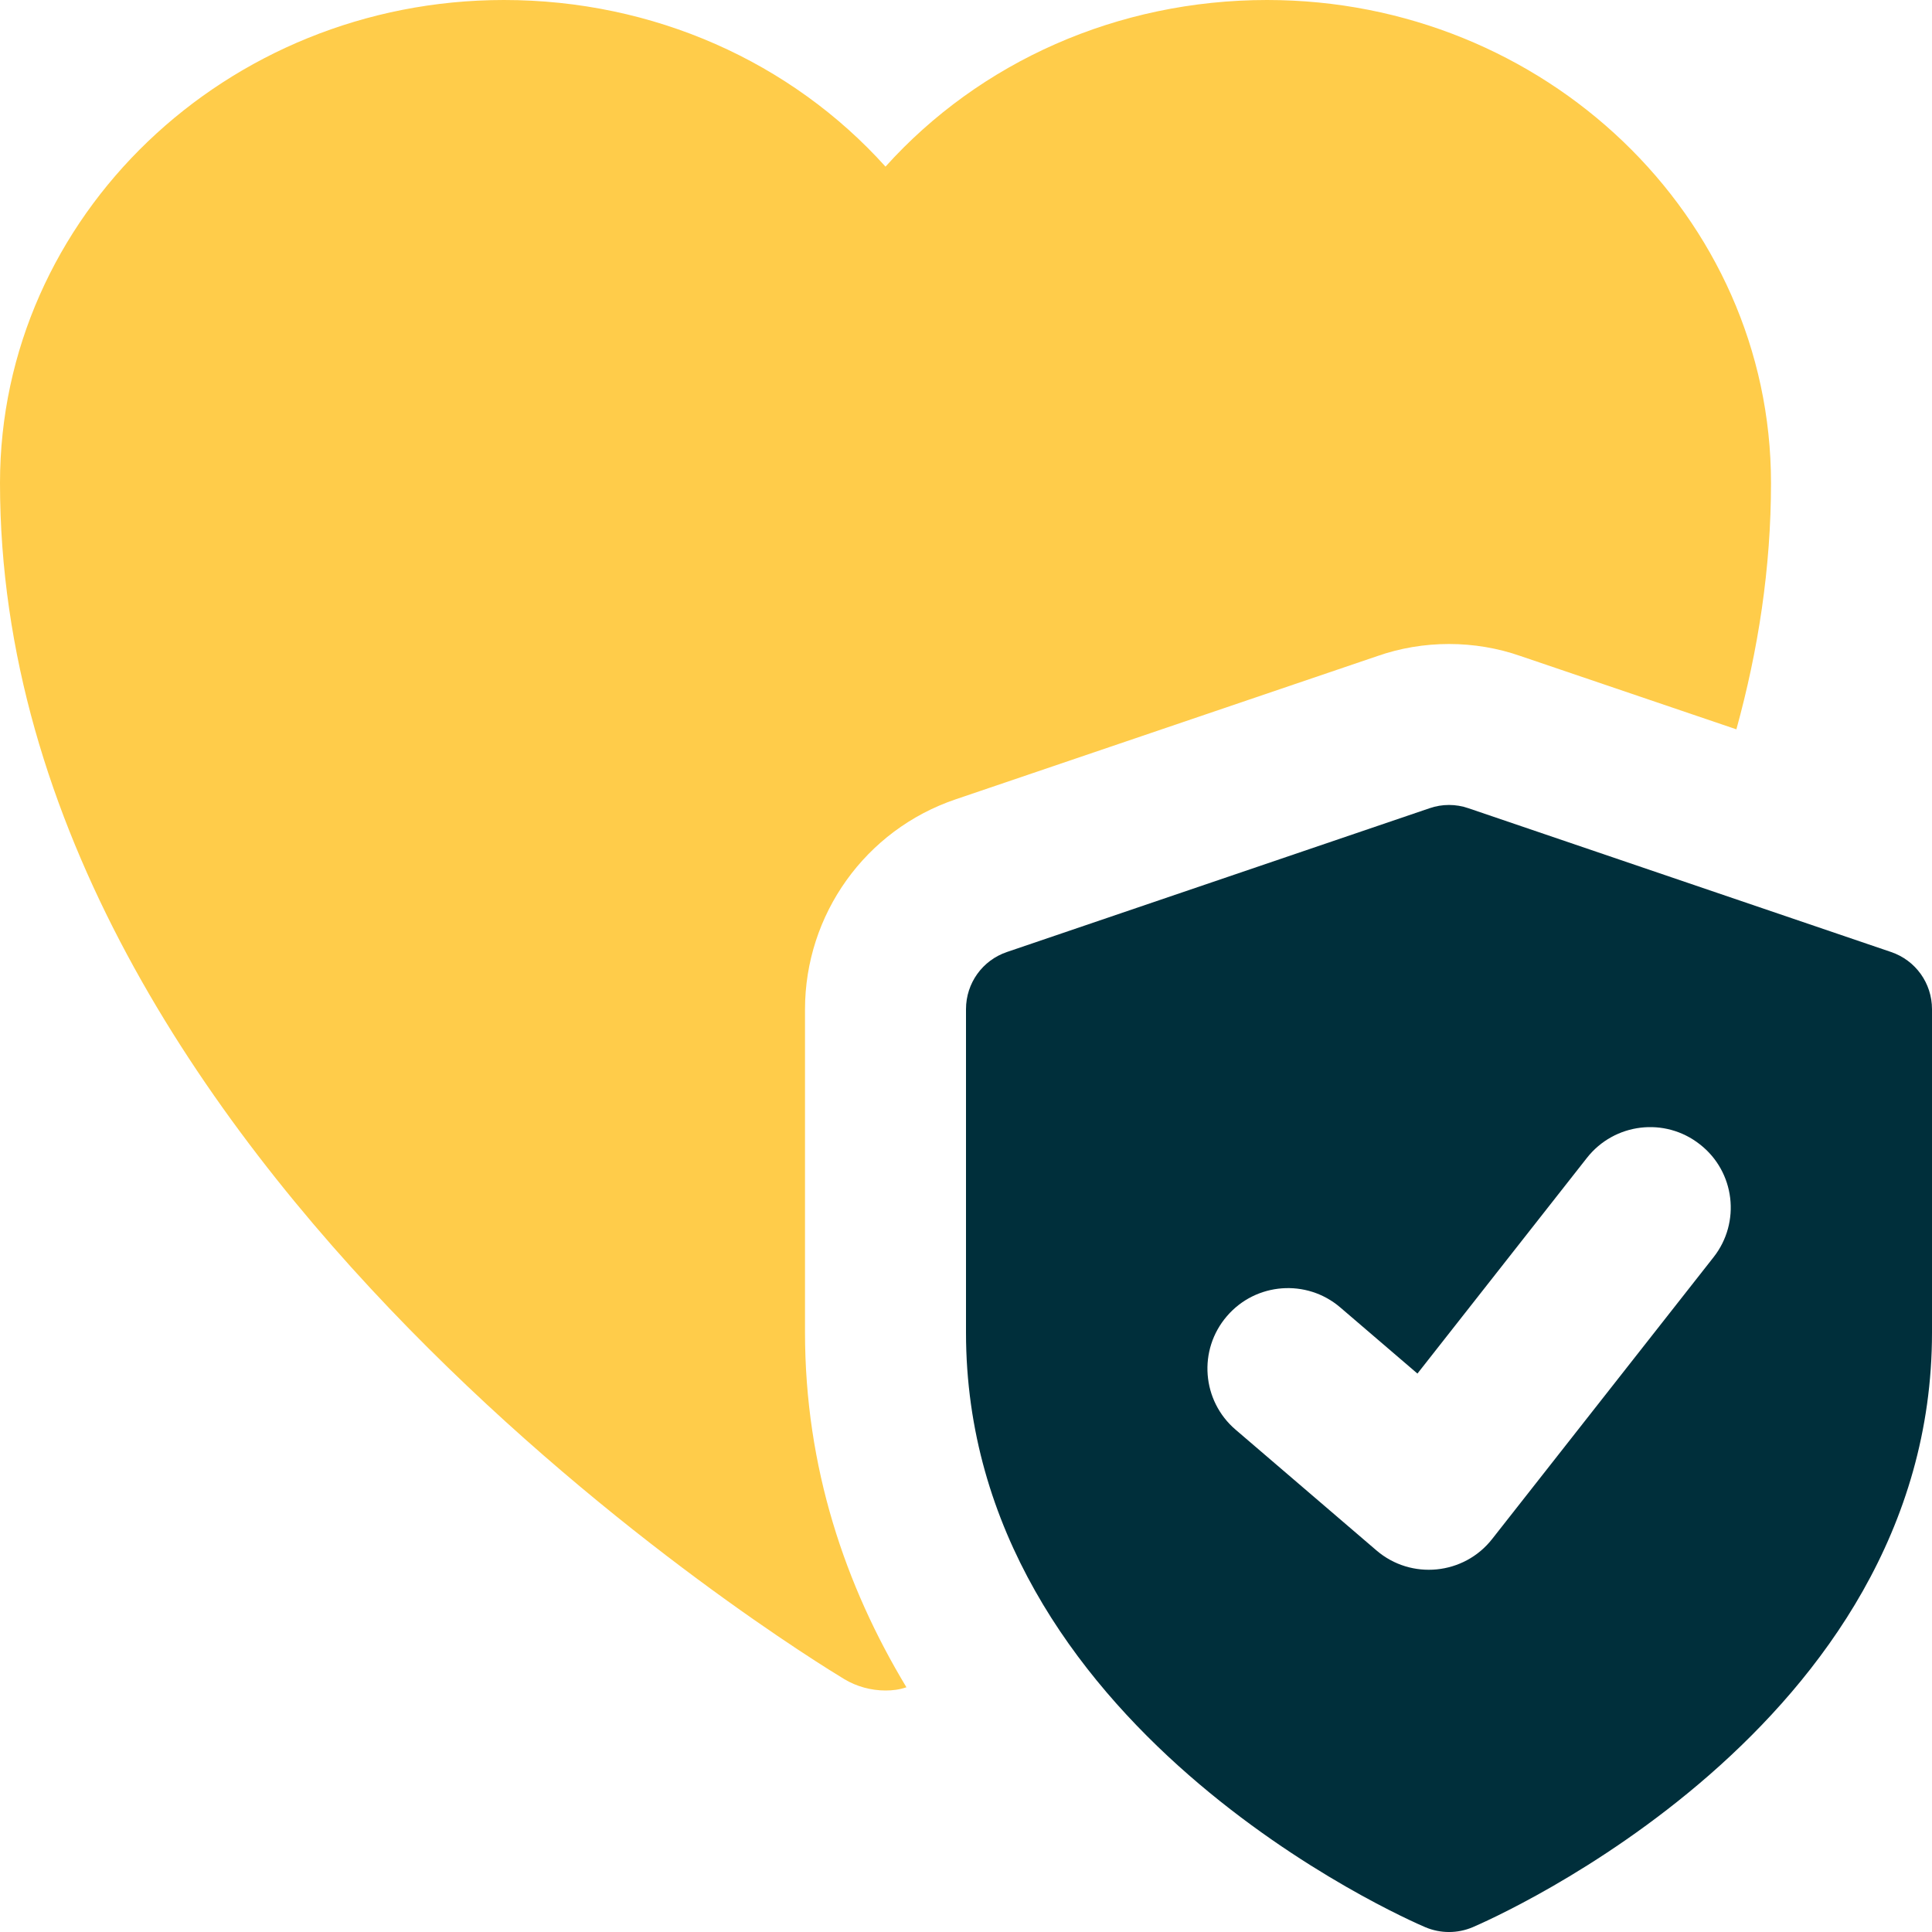 <svg width="48" height="48" viewBox="0 0 48 48" fill="none" xmlns="http://www.w3.org/2000/svg">
<g clip-path="url(#clip0_56_1412)">
<path d="M31.48 0C27.76 0 24.34 1.54 22 4.14C19.66 1.54 16.24 0 12.52 0C5.62 0 0 5.38 0 12C0 28.94 20.12 41.2 20.98 41.72C21.28 41.9 21.64 42 22 42C22.18 42 22.34 41.98 22.52 41.92C21 39.4 20 36.46 20 33.1V25.08C20 22.72 21.5 20.62 23.74 19.86L34.22 16.3C35.36 15.9 36.64 15.9 37.78 16.3L43.14 18.12C43.68 16.16 44 14.12 44 12C44 5.38 38.38 0 31.48 0Z" fill="#FFCC4A"/>
<path d="M46.982 23.652L36.482 20.08C36.17 19.972 35.83 19.972 35.518 20.08L25.018 23.652C24.408 23.858 24 24.428 24 25.072V33.108C24 42.916 34.948 47.684 35.414 47.882C35.79 48.04 36.21 48.04 36.586 47.882C37.052 47.682 48 42.916 48 33.108V25.072C48 24.428 47.592 23.858 46.982 23.652ZM42.572 31.236L37.072 38.236C36.372 39.13 35.06 39.26 34.198 38.52L30.698 35.52C29.858 34.802 29.76 33.538 30.482 32.7C31.2 31.862 32.464 31.766 33.3 32.484L35.216 34.126L39.426 28.768C40.108 27.9 41.364 27.746 42.234 28.432C43.104 29.11 43.256 30.368 42.572 31.236Z" fill="#002F3B"/>
</g>
<defs>
<clipPath id="clip0_56_1412">
<rect width="48" height="48" fill="white"/>
</clipPath>
</defs>
</svg>
